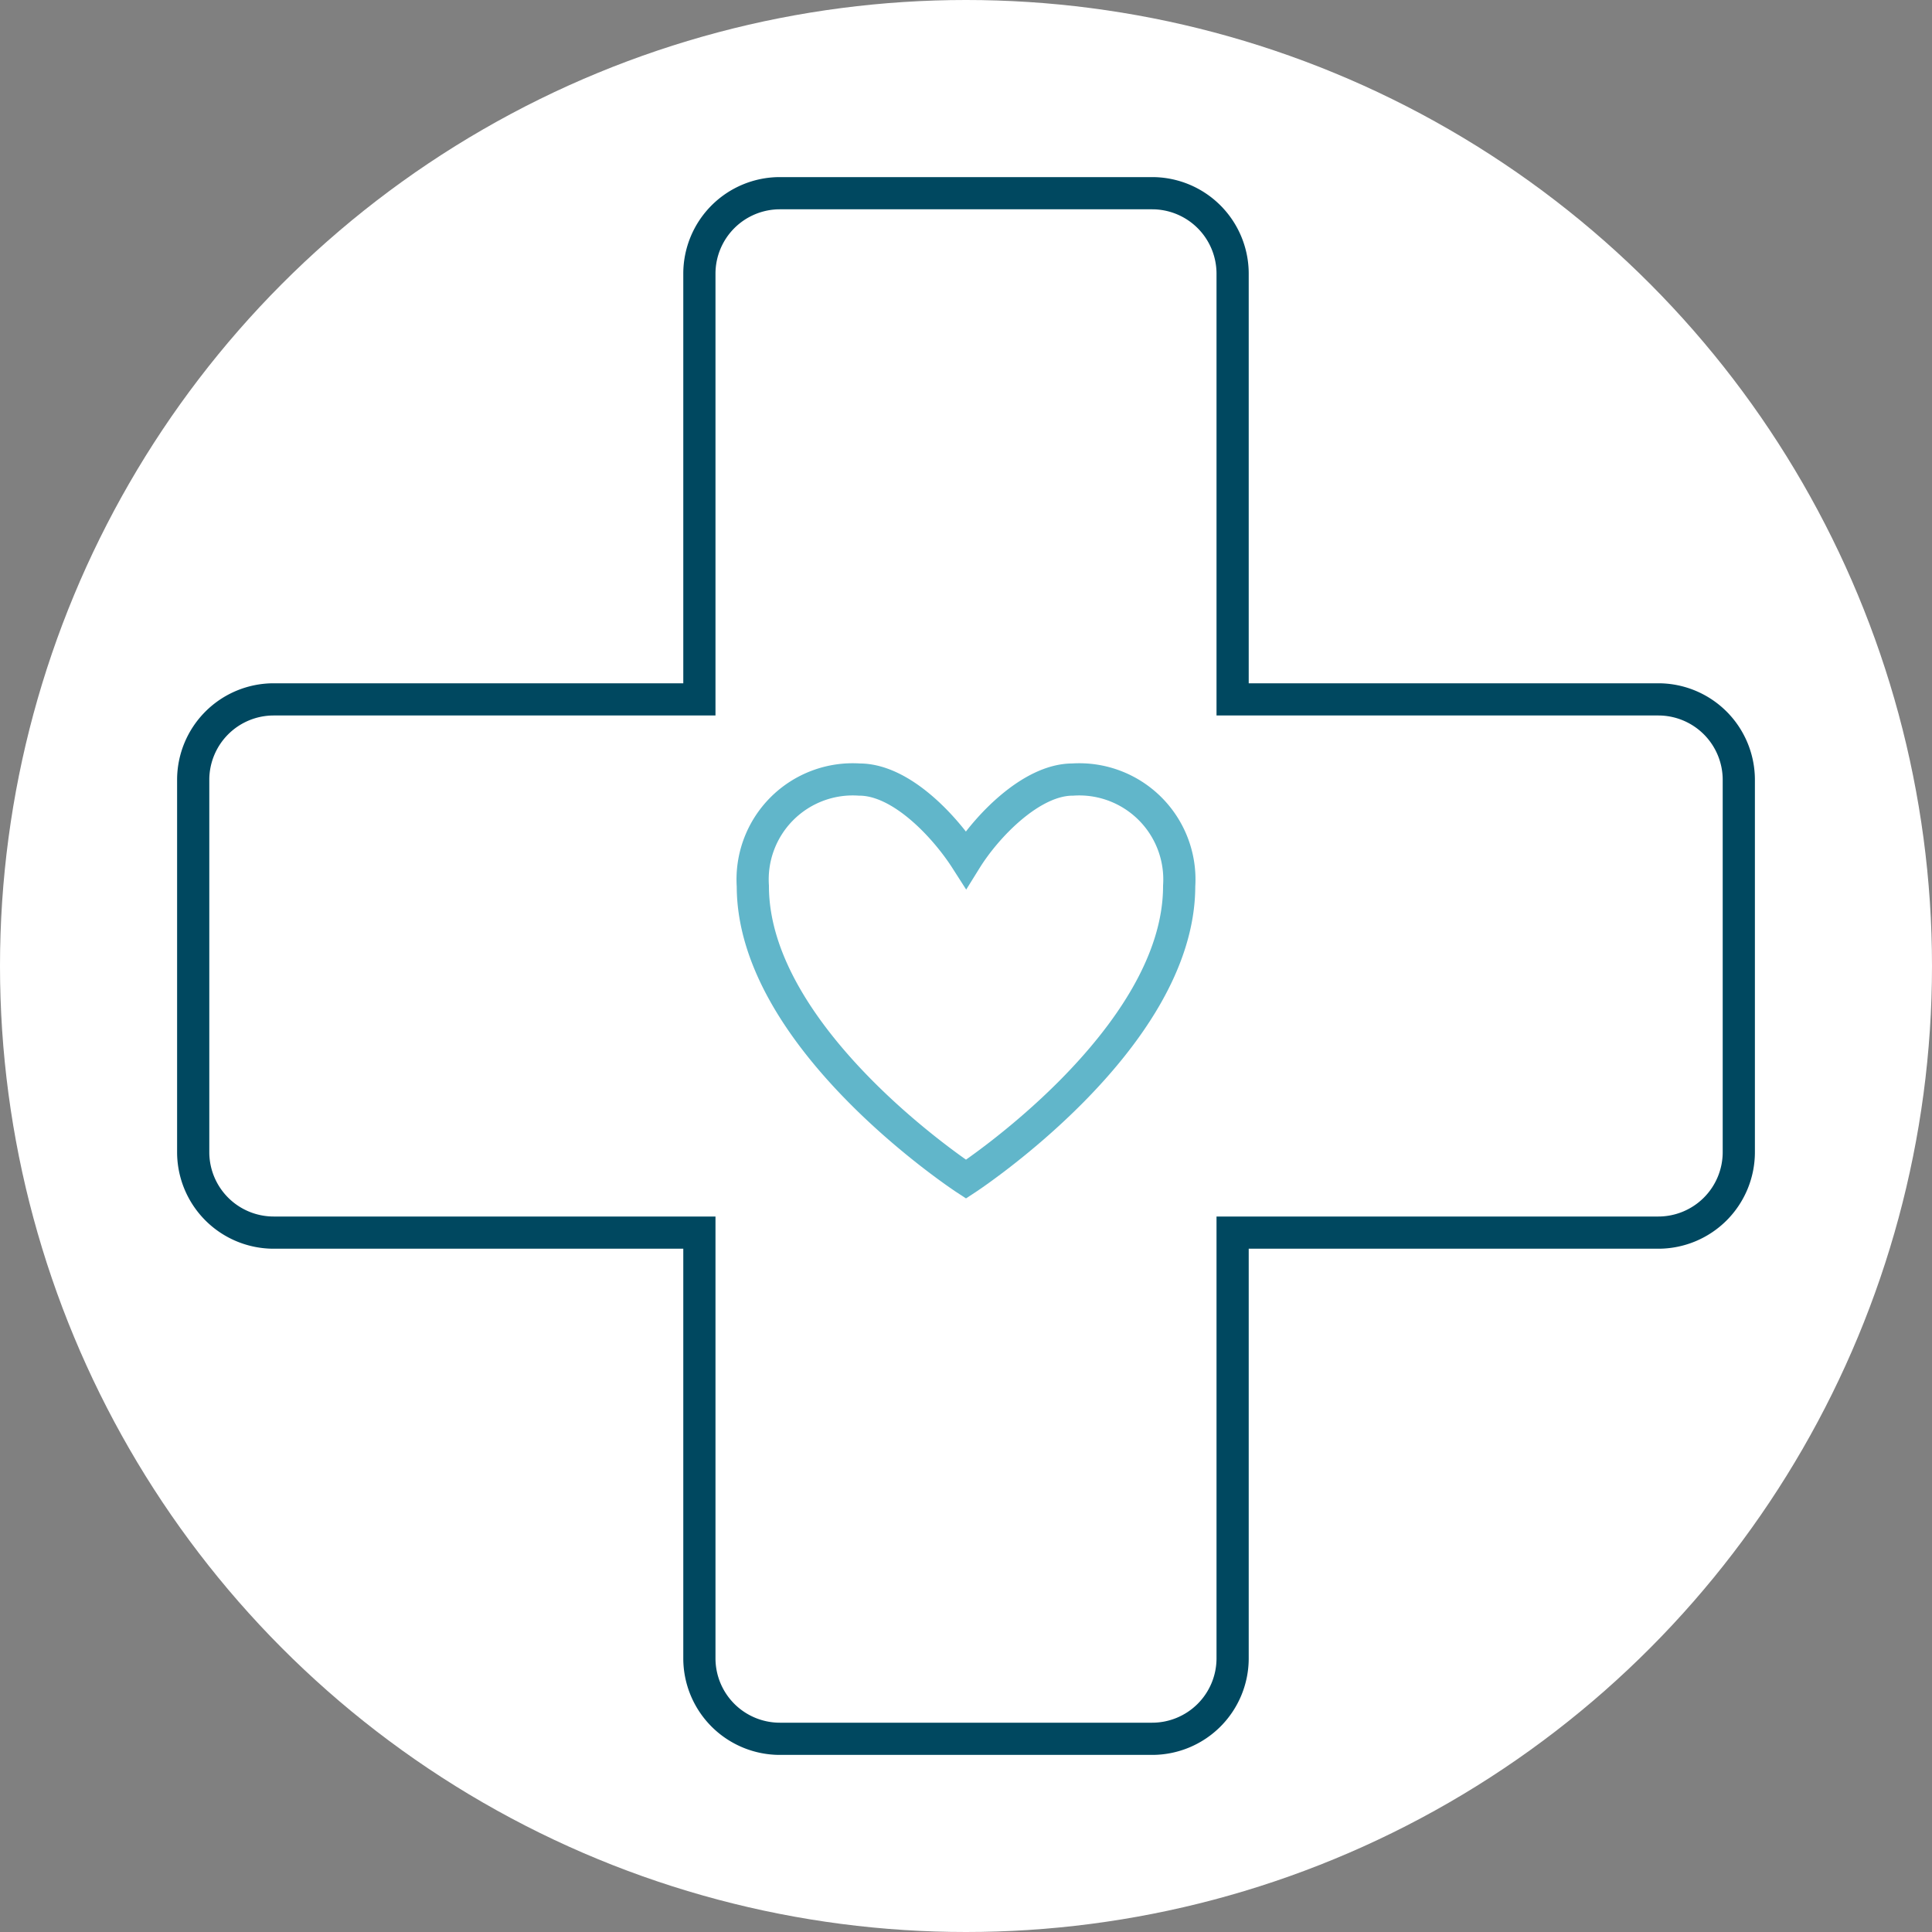 <svg id="Layer_1" data-name="Layer 1" xmlns="http://www.w3.org/2000/svg" viewBox="0 0 60 60"><rect x="0" y="0" width="60" height="60" fill="#808080" stroke="none"/><circle cx="30" cy="30" r="30" style="fill:#fff"/><path d="M51.5,21.72H38.28V8.5A2.5,2.5,0,0,0,35.78,6H24.22a2.5,2.5,0,0,0-2.5,2.5h0V21.72H8.5A2.5,2.5,0,0,0,6,24.22H6V35.78a2.5,2.5,0,0,0,2.5,2.5H21.72V51.5a2.5,2.5,0,0,0,2.5,2.5H35.78a2.5,2.5,0,0,0,2.5-2.5V38.28H51.5a2.5,2.5,0,0,0,2.5-2.5h0V24.22A2.5,2.5,0,0,0,51.5,21.72Z" style="fill:none;stroke:#004860;stroke-width:1px"/><path d="M33.31,24.21c-1.28,0-2.67,1.45-3.31,2.48-.64-1-2-2.48-3.31-2.48a3.11,3.11,0,0,0-3.31,3.31c0,4.78,6.62,9.1,6.62,9.1s6.62-4.32,6.62-9.1A3.11,3.11,0,0,0,33.31,24.21Z" style="fill:none;stroke:#61b6ca;stroke-width:1px"/></svg>